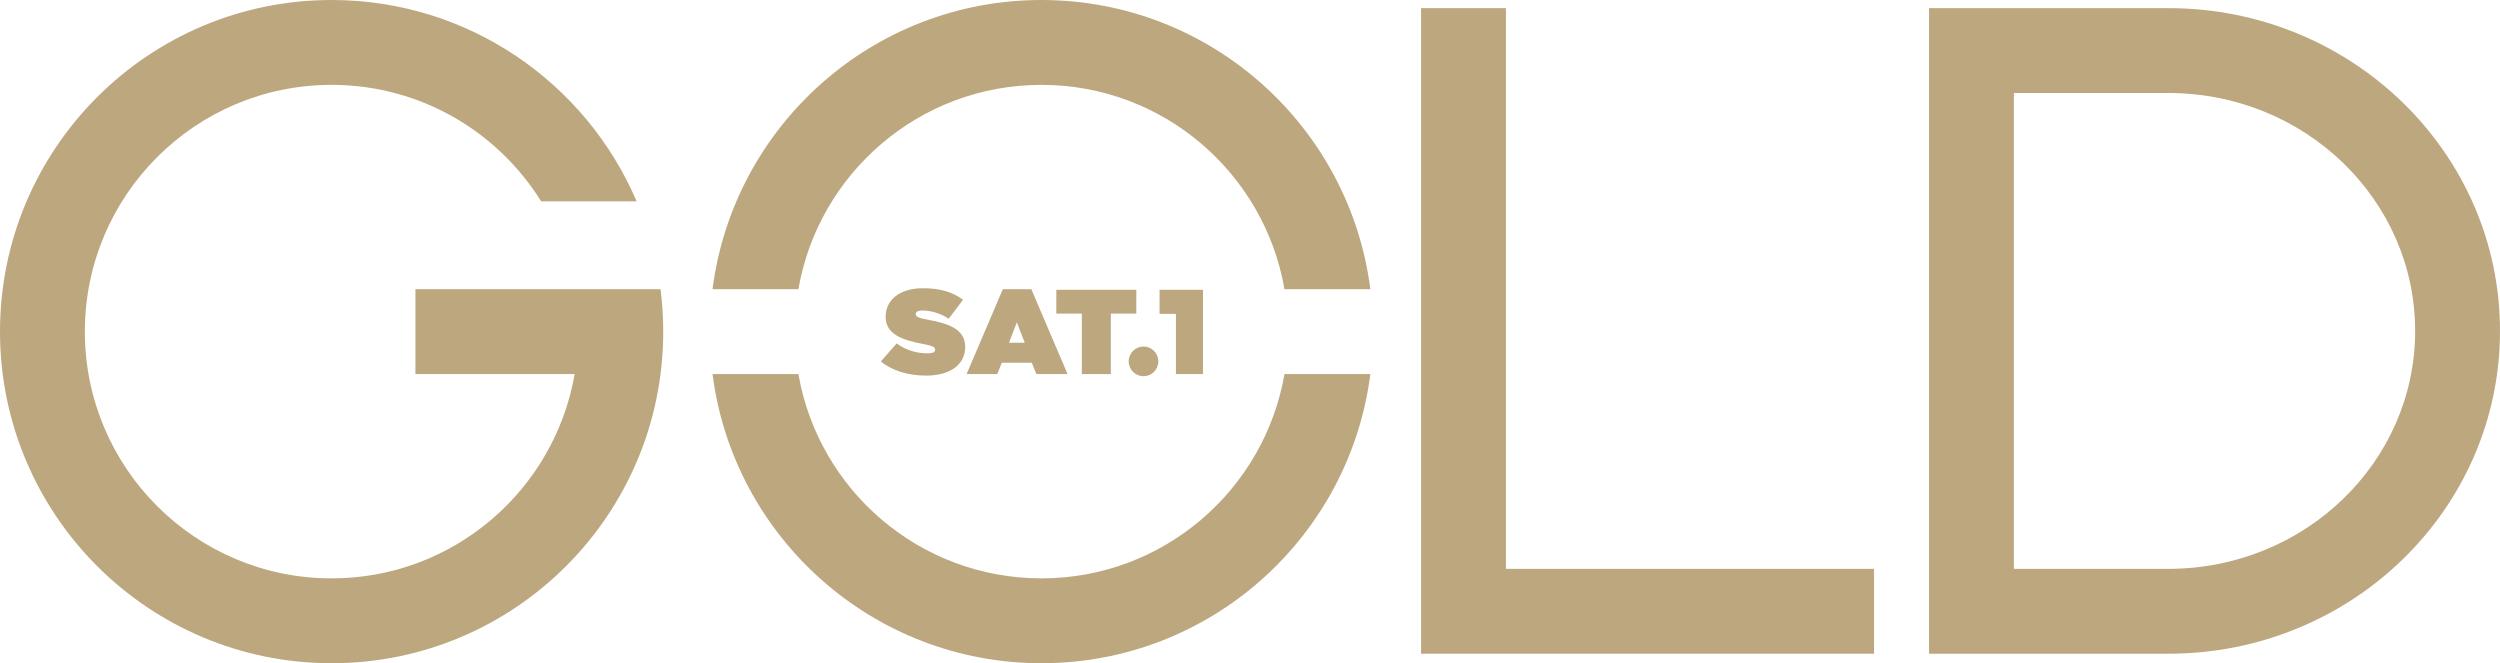 <?xml version="1.0" encoding="utf-8"?>
<!-- Generator: Adobe Illustrator 11.0, SVG Export Plug-In . SVG Version: 6.0.0 Build 78)  -->
<!DOCTYPE svg PUBLIC "-//W3C//DTD SVG 1.0//EN" "http://www.w3.org/TR/2001/REC-SVG-20010904/DTD/svg10.dtd">
<svg xmlns:x="http://ns.adobe.com/Extensibility/1.0/" xmlns:i="http://ns.adobe.com/AdobeIllustrator/10.0/" xmlns:graph="http://ns.adobe.com/Graphs/1.0/" xmlns="http://www.w3.org/2000/svg" xmlns:xlink="http://www.w3.org/1999/xlink" xmlns:a="http://ns.adobe.com/AdobeSVGViewerExtensions/3.0/" i:viewOrigin="61.3857 392.8677" i:rulerOrigin="0 -1" i:pageBounds="0 596.2754 841.8896 1" viewBox="0 0 719.317 190.829" overflow="visible" enable-background="new 0 0 719.317 190.829" xml:space="preserve">
	
		<g id="Ebene_1" i:layer="yes" i:dimmedPercent="50" i:rgbTrio="#4F008000FFFF">
			<g>
				<g>
					<path i:knockout="Off" fill="#BDA77F" d="M299.652,166.412c-35.045,0-64.14-25.399-69.929-58.79h-24.71       c5.993,46.931,46.08,83.207,94.64,83.207s88.646-36.276,94.64-83.207h-24.71C363.792,141.012,334.698,166.412,299.652,166.412z        M299.652,24.417c35.045,0,64.139,25.398,69.93,58.788h24.71C388.298,36.275,348.212,0,299.652,0s-88.646,36.275-94.64,83.205       h24.71C235.514,49.816,264.607,24.417,299.652,24.417z"/>
					<path i:knockout="Off" fill="#BDA77F" d="M190.054,83.205h-70.524v24.417h45.814c-5.79,33.391-34.884,58.79-69.93,58.79       c-39.21,0-70.997-31.787-70.997-70.998s31.786-70.997,70.997-70.997c25.45,0,47.761,13.399,60.294,33.52h27.475       C168.618,23.873,134.806,0,95.414,0C42.718,0,0,42.718,0,95.414s42.718,95.415,95.414,95.415s95.414-42.719,95.414-95.415       C190.828,91.278,190.564,87.203,190.054,83.205z"/>
					<polygon i:knockout="Off" fill="#BDA77F" points="433.298,163.675 433.298,2.342 408.881,2.342 408.881,188.092        539.206,188.092 539.206,163.675 "/>
					<path i:knockout="Off" fill="#BDA77F" d="M623.903,2.342h-68.864v185.75h68.864c52.696,0,95.414-41.583,95.414-92.875       C719.317,43.924,676.6,2.342,623.903,2.342z M623.903,163.675h-44.447V26.759h44.447c39.21,0,70.997,30.649,70.997,68.458       C694.9,133.025,663.113,163.675,623.903,163.675z"/>
					<path i:knockout="Off" fill="#BDA77F" d="M253.446,103.985l4.541-5.16c2.76,2.009,5.92,2.84,8.898,2.84       c1.525,0,2.179-0.381,2.179-1.039v-0.069c0-0.692-0.798-1.073-3.523-1.593c-5.702-1.108-10.715-2.666-10.715-7.792v-0.069       c0-4.606,3.777-8.173,10.788-8.173c4.904,0,8.535,1.108,11.478,3.325l-4.14,5.472c-2.398-1.662-5.268-2.389-7.628-2.389       c-1.271,0-1.853,0.416-1.853,1.004v0.069c0,0.658,0.69,1.073,3.378,1.559c6.503,1.143,10.861,2.943,10.861,7.827v0.069       c0,5.091-4.396,8.208-11.224,8.208C261.328,108.072,256.68,106.687,253.446,103.985z"/>
					<path i:knockout="Off" fill="#BDA77F" d="M288.545,83.205h8.195l10.422,24.417h-8.973l-1.307-3.255h-8.656l-1.271,3.255h-8.832       L288.545,83.205z M294.834,98.618l-2.261-5.888l-2.262,5.888H294.834z"/>
					<path i:knockout="Off" fill="#BDA77F" d="M311.273,90.236h-7.339v-6.857h23.017v6.857h-7.34v17.386h-8.337V90.236z"/>
					<path i:knockout="Off" fill="#BDA77F" d="M346.134,83.378v24.243h-7.787V90.305h-4.708v-6.926H346.134z"/>
					<circle i:knockout="Off" fill="#BDA77F" cx="329.02" cy="103.974" r="4.266"/> 
				</g>
			</g>
		</g>
	</svg>
